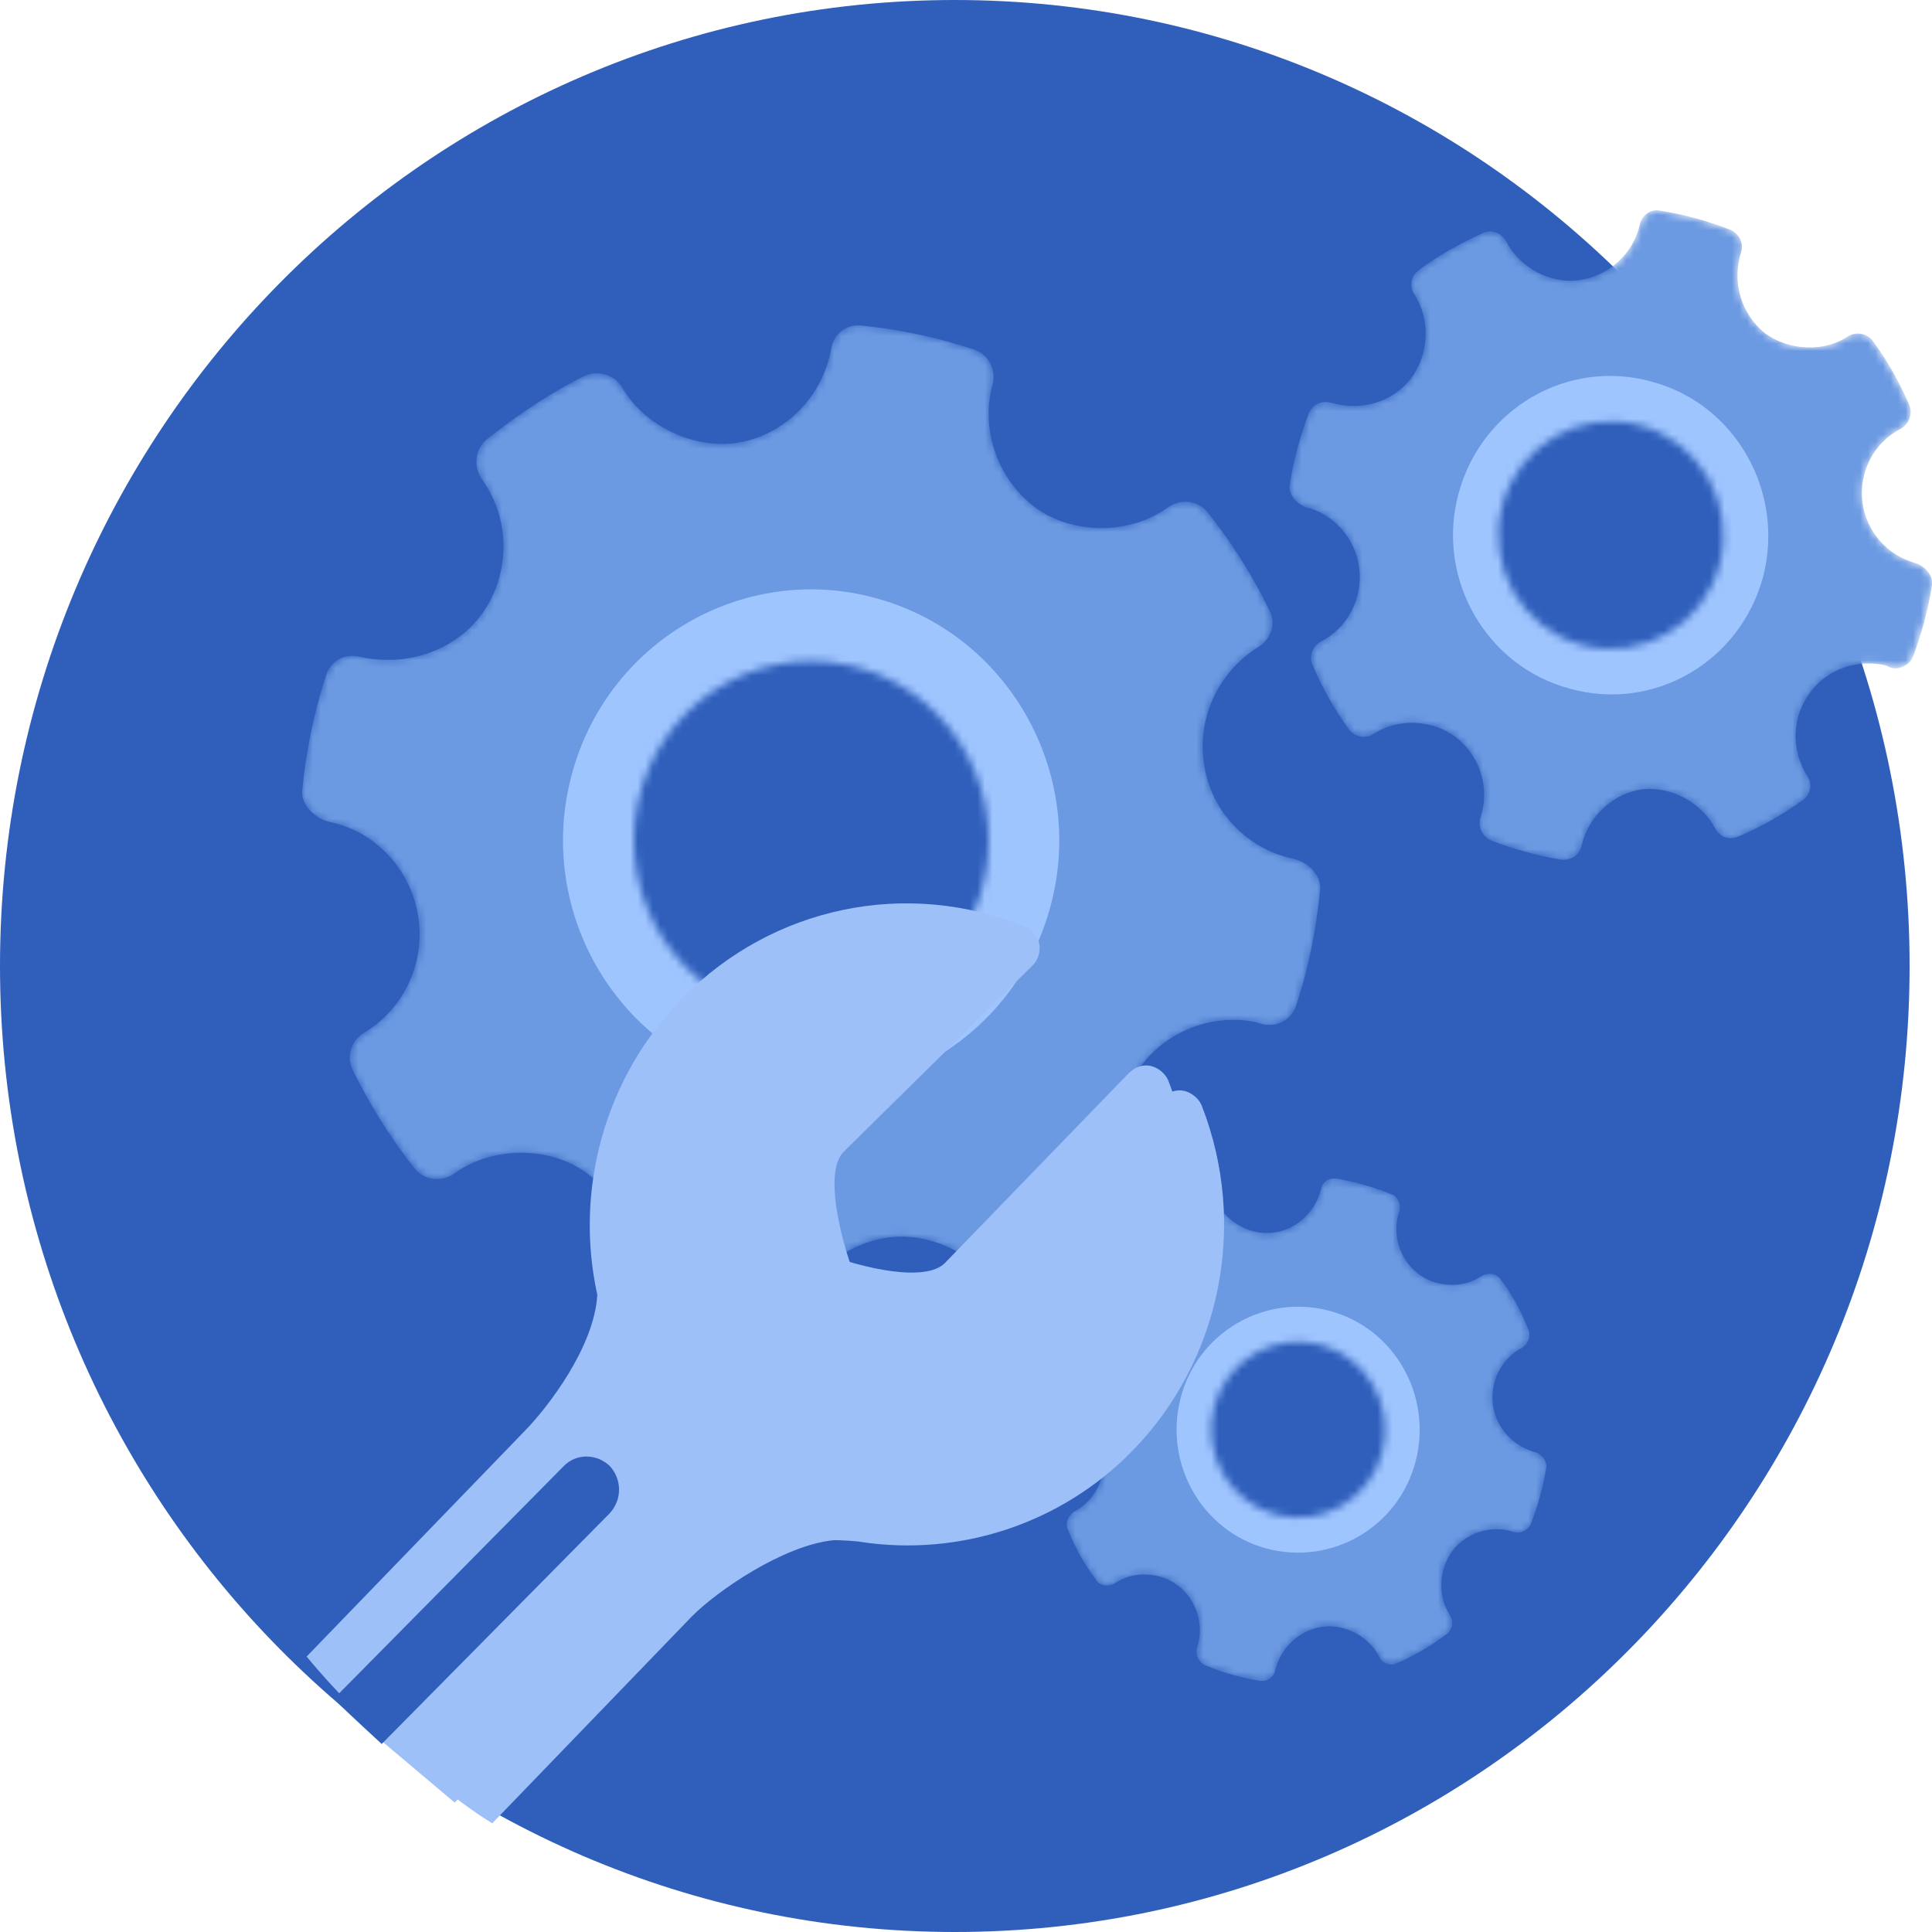 <svg width="256" height="256" viewBox="0 0 256 256" fill="none" xmlns="http://www.w3.org/2000/svg">
<g clip-path="url(#clip0_1004_172)">
<path d="M126.516 0C196.352 0 253.032 57.344 253.032 128C253.032 198.656 196.352 256 126.516 256C56.679 256 0 198.656 0 128C0 57.344 56.679 0 126.516 0Z" fill="#2F5FBB"/>
<mask id="mask0_1004_172" style="mask-type:luminance" maskUnits="userSpaceOnUse" x="39" y="43" width="136" height="137">
<path d="M174.964 117.961C175.154 116.029 173.269 114.147 171.384 113.737C165.311 112.445 160.668 107.683 159.567 101.616C158.454 95.395 161.326 89.046 166.741 85.808C168.436 84.784 169.069 82.621 168.196 80.829C165.918 76.169 163.135 71.805 159.922 67.85C158.669 66.301 156.417 65.993 154.798 67.184C149.914 70.768 142.475 70.909 137.465 67.414C132.253 63.766 129.874 57.136 131.544 50.928C132.063 48.982 131 46.96 129.102 46.32C124.253 44.673 119.28 43.598 114.186 43.094C112.212 42.889 110.441 44.272 110.1 46.23C109.012 52.502 104.166 57.481 98.03 58.621C92.134 59.696 85.416 56.56 82.393 51.325C81.393 49.609 79.242 48.957 77.471 49.84C72.841 52.144 68.463 54.986 64.503 58.275C62.96 59.555 62.669 61.834 63.833 63.472C67.565 68.681 67.654 75.734 64.048 81.008C60.619 86.038 54.205 88.381 47.727 86.998C45.64 86.486 43.843 87.6 43.211 89.481C41.579 94.397 40.491 99.542 39.997 104.739C39.807 106.685 41.756 108.566 43.666 108.976C49.473 110.051 54.268 114.851 55.394 121.085C56.52 127.293 53.636 133.642 48.221 136.893C46.538 137.904 45.893 140.067 46.766 141.859C49.018 146.493 51.814 150.857 55.027 154.838C56.292 156.413 58.532 156.707 60.164 155.517C65.06 151.92 72.499 151.792 77.484 155.273C82.709 158.921 85.087 165.552 83.43 171.76C82.899 173.718 83.974 175.741 85.859 176.381C88.339 177.217 90.856 177.908 93.412 178.454C95.841 178.975 98.3 179.359 100.788 179.606C102.749 179.798 104.52 178.429 104.862 176.457C105.937 170.198 110.795 165.219 116.931 164.08C122.865 162.992 129.545 166.141 132.569 171.363C133.581 173.091 135.719 173.731 137.49 172.861C142.121 170.557 146.473 167.715 150.458 164.413C152.002 163.133 152.305 160.867 151.129 159.229C147.396 154.006 147.295 146.954 150.901 141.693C154.292 136.726 160.503 134.23 166.374 135.485L167.184 135.677C169.056 136.24 171.118 135.126 171.751 133.219C173.395 128.291 174.471 123.158 174.964 117.961ZM102.66 134.601C89.971 131.888 81.836 119.267 84.505 106.441C87.175 93.629 99.662 85.398 112.339 88.112C125.016 90.813 133.163 103.433 130.494 116.259C127.824 129.072 115.337 137.302 102.66 134.601Z" fill="white"/>
</mask>
<g mask="url(#mask0_1004_172)">
<path fill-rule="evenodd" clip-rule="evenodd" d="M174.915 118.016C175.168 115.968 173.27 114.176 171.372 113.792C165.299 112.512 160.618 107.648 159.606 101.632C158.468 95.359 161.377 89.088 166.691 85.76C168.462 84.736 169.095 82.56 168.209 80.896C165.932 76.16 163.149 71.808 159.986 67.84C158.721 66.303 156.443 66.047 154.799 67.2C149.865 70.784 142.527 70.912 137.466 67.456C132.279 63.744 129.875 57.087 131.52 50.944C132.026 49.023 131.014 46.976 129.116 46.336C124.224 44.714 119.248 43.648 114.187 43.136C112.163 42.88 110.392 44.288 110.139 46.208C109 52.48 104.192 57.471 97.993 58.623C92.173 59.648 85.468 56.575 82.432 51.328C81.419 49.663 79.269 49.023 77.498 49.791C72.816 52.096 68.515 55.039 64.466 58.239C62.948 59.52 62.695 61.824 63.834 63.487C67.629 68.736 67.629 75.775 64.087 81.023C60.671 86.016 54.219 88.448 47.766 87.04C45.615 86.528 43.844 87.552 43.212 89.472C41.567 94.463 40.555 99.584 40.049 104.704C39.796 106.624 41.82 108.544 43.718 108.928C49.411 110.08 54.219 114.816 55.357 121.088C56.496 127.36 53.586 133.632 48.272 136.832C46.501 137.856 45.869 140.032 46.754 141.824C49.032 146.432 51.815 150.912 54.978 154.88C56.243 156.416 58.52 156.672 60.165 155.52C65.099 151.936 72.563 151.808 77.498 155.264C82.685 158.976 85.088 165.504 83.444 171.776C82.938 173.696 83.95 175.744 85.847 176.384C88.293 177.237 90.824 177.92 93.439 178.432C95.885 178.944 98.331 179.328 100.776 179.584C102.801 179.84 104.572 178.432 104.825 176.512C105.964 170.24 110.771 165.248 116.97 164.096C122.917 162.944 129.495 166.144 132.532 171.392C133.544 173.056 135.695 173.696 137.466 172.928C142.147 170.624 146.449 167.68 150.497 164.48C152.015 163.2 152.268 160.896 151.13 159.232C147.334 153.984 147.334 146.944 150.877 141.696C154.293 136.704 160.492 134.272 166.312 135.424L167.197 135.68C169.095 136.192 171.119 135.168 171.752 133.248C173.396 128.256 174.409 123.136 174.915 118.016ZM102.674 134.656C90.023 131.84 81.799 119.296 84.456 106.496C87.239 93.696 99.638 85.376 112.289 88.064C125.067 90.751 133.164 103.424 130.508 116.224C127.851 129.024 115.326 137.344 102.674 134.656Z" fill="#6C9AE2"/>
<path d="M115.957 79.232C133.542 83.968 143.917 102.272 139.235 119.936C134.554 137.728 116.463 148.224 99.004 143.488C81.418 138.752 71.043 120.448 75.725 102.784C80.406 84.992 98.497 74.496 115.957 79.232Z" fill="#9FC5FF"/>
</g>
<mask id="mask1_1004_172" style="mask-type:luminance" maskUnits="userSpaceOnUse" x="170" y="27" width="87" height="87">
<path d="M255.986 77.427C256.163 76.212 255.037 74.957 253.86 74.637C250.052 73.6 247.269 70.426 246.775 66.547C246.282 62.567 248.319 58.65 251.861 56.781C252.962 56.192 253.443 54.848 252.949 53.684C251.659 50.65 250.04 47.783 248.142 45.172C247.395 44.148 245.978 43.866 244.916 44.57C241.702 46.669 236.983 46.503 233.922 44.109C230.746 41.626 229.455 37.338 230.721 33.459C231.125 32.243 230.518 30.925 229.329 30.451C226.318 29.248 223.206 28.395 219.992 27.892C218.752 27.7 217.576 28.506 217.297 29.747C216.399 33.677 213.16 36.66 209.226 37.172C205.455 37.645 201.306 35.431 199.56 32.013C198.978 30.887 197.649 30.4 196.498 30.887C193.474 32.192 190.615 33.843 187.984 35.789C186.959 36.544 186.706 37.978 187.389 39.053C189.578 42.483 189.401 46.951 186.934 50.176C184.58 53.236 180.443 54.503 176.382 53.402C175.079 53.005 173.902 53.645 173.434 54.81C172.232 57.869 171.372 61.095 170.891 64.371C170.702 65.588 171.878 66.855 173.067 67.175C176.711 68.071 179.583 71.271 180.089 75.251C180.595 79.232 178.558 83.162 175.016 85.018C173.902 85.607 173.434 86.951 173.928 88.115C175.193 91.136 176.812 93.991 178.723 96.627C179.469 97.664 180.886 97.933 181.949 97.242C185.175 95.13 189.894 95.309 192.943 97.69C196.131 100.173 197.409 104.461 196.144 108.34C195.752 109.556 196.359 110.874 197.536 111.347C199.079 111.962 200.652 112.487 202.255 112.922C203.773 113.34 205.316 113.669 206.885 113.907C208.125 114.099 209.302 113.293 209.58 112.051C210.478 108.122 213.717 105.139 217.639 104.64C221.434 104.154 225.571 106.381 227.317 109.799C227.899 110.925 229.228 111.399 230.379 110.912C233.39 109.607 236.249 107.968 238.881 106.01C239.906 105.255 240.171 103.821 239.488 102.746C237.287 99.316 237.464 94.848 239.931 91.635C242.246 88.602 246.269 87.245 249.951 88.231L250.457 88.384C251.621 88.807 252.962 88.18 253.43 86.989C254.632 83.93 255.492 80.717 255.986 77.427ZM209.593 85.466C201.647 83.303 196.916 75.021 199.041 66.996C201.167 58.97 209.352 54.196 217.297 56.346C225.243 58.496 229.974 66.778 227.849 74.803C225.723 82.842 217.538 87.616 209.593 85.466Z" fill="white"/>
</mask>
<g mask="url(#mask1_1004_172)">
<path fill-rule="evenodd" clip-rule="evenodd" d="M256.014 77.441C256.141 76.161 255.002 75.009 253.863 74.625C250.068 73.601 247.285 70.401 246.778 66.561C246.272 62.593 248.297 58.625 251.839 56.833C252.978 56.193 253.484 54.785 252.978 53.633C251.713 50.689 250.068 47.745 248.17 45.185C247.411 44.161 246.019 43.905 244.881 44.545C241.718 46.721 237.037 46.465 233.874 44.161C230.711 41.601 229.446 37.377 230.711 33.409C231.091 32.257 230.458 30.977 229.319 30.465C226.283 29.271 223.162 28.417 219.957 27.905C218.692 27.649 217.553 28.545 217.3 29.697C216.415 33.665 213.125 36.609 209.203 37.121C205.408 37.633 201.359 35.457 199.588 32.001C198.956 30.849 197.69 30.337 196.552 30.849C193.515 32.257 190.605 33.793 187.949 35.841C186.937 36.609 186.684 38.017 187.443 39.041C189.593 42.497 189.34 46.977 186.937 50.177C184.533 53.249 180.484 54.529 176.436 53.377C175.044 52.993 173.905 53.633 173.399 54.785C172.261 57.857 171.375 61.057 170.869 64.385C170.743 65.537 171.881 66.817 173.02 67.201C176.689 68.097 179.599 71.297 180.105 75.265C180.611 79.233 178.587 83.201 175.044 84.993C173.905 85.633 173.399 86.913 173.905 88.065C175.171 91.137 176.815 93.953 178.713 96.641C179.472 97.665 180.864 97.921 182.002 97.281C185.165 95.105 189.846 95.361 192.883 97.665C196.172 100.225 197.437 104.449 196.172 108.289C195.793 109.569 196.425 110.849 197.564 111.361C199.082 111.959 200.642 112.471 202.245 112.897C203.763 113.324 205.323 113.665 206.926 113.921C208.191 114.049 209.33 113.281 209.583 112.001C210.469 108.161 213.758 105.089 217.68 104.577C221.475 104.193 225.524 106.369 227.295 109.825C227.928 110.977 229.193 111.361 230.331 110.849C233.368 109.569 236.278 107.905 238.935 105.985C239.947 105.217 240.2 103.809 239.441 102.785C237.29 99.329 237.416 94.849 239.947 91.649C242.224 88.577 246.272 87.297 249.941 88.193L250.447 88.449C251.586 88.833 252.978 88.193 253.484 87.041C254.623 83.969 255.508 80.769 256.014 77.441ZM209.583 85.505C201.612 83.329 196.931 75.009 199.082 66.945C201.106 59.009 209.33 54.145 217.3 56.321C225.271 58.497 229.952 66.817 227.801 74.753C225.777 82.817 217.553 87.553 209.583 85.505Z" fill="#6C9AE2"/>
<path d="M218.819 50.562C229.952 53.506 236.531 65.154 233.621 76.418C230.585 87.682 219.198 94.338 208.065 91.266C196.932 88.322 190.226 76.674 193.263 65.41C196.299 54.146 207.685 47.49 218.819 50.562Z" fill="#9FC5FF"/>
</g>
<mask id="mask2_1004_172" style="mask-type:luminance" maskUnits="userSpaceOnUse" x="139" y="156" width="66" height="67">
<path d="M204.889 194.483C205.028 193.548 204.155 192.576 203.244 192.32C200.309 191.526 198.158 189.068 197.779 186.06C197.387 182.988 198.968 179.955 201.701 178.508C202.561 178.06 202.928 177.011 202.548 176.115C201.545 173.76 200.305 171.567 198.829 169.536C198.26 168.742 197.159 168.537 196.336 169.075C193.857 170.7 190.2 170.56 187.835 168.716C185.38 166.796 184.393 163.481 185.368 160.486C185.684 159.539 185.203 158.528 184.292 158.156C181.964 157.226 179.556 156.569 177.068 156.185C176.107 156.032 175.208 156.659 174.993 157.606C174.297 160.652 171.792 162.956 168.756 163.353C165.834 163.724 162.633 162.009 161.279 159.36C160.836 158.489 159.799 158.118 158.913 158.502C156.568 159.509 154.375 160.772 152.334 162.291C151.55 162.867 151.347 163.98 151.879 164.812C153.574 167.462 153.435 170.918 151.525 173.401C149.703 175.782 146.515 176.755 143.377 175.897C142.365 175.59 141.454 176.089 141.087 176.998C140.159 179.37 139.506 181.832 139.126 184.384C138.974 185.331 139.885 186.304 140.809 186.56C143.617 187.238 145.844 189.721 146.236 192.806C146.628 195.878 145.047 198.912 142.314 200.358C141.454 200.806 141.087 201.843 141.467 202.752C142.462 205.09 143.697 207.283 145.173 209.331C145.755 210.124 146.844 210.329 147.679 209.792C150.171 208.166 153.814 208.307 156.168 210.15C158.635 212.07 159.622 215.385 158.647 218.38C158.331 219.328 158.812 220.339 159.723 220.71C160.912 221.188 162.127 221.593 163.366 221.926C164.539 222.25 165.732 222.502 166.947 222.681C167.908 222.835 168.807 222.208 169.022 221.26C169.718 218.214 172.223 215.91 175.259 215.513C178.194 215.142 181.382 216.87 182.736 219.507C183.179 220.377 184.204 220.748 185.102 220.364C187.438 219.358 189.631 218.095 191.681 216.576C192.465 216 192.667 214.886 192.136 214.054C190.441 211.404 190.58 207.948 192.49 205.465C194.274 203.123 197.387 202.073 200.22 202.841L200.613 202.956C201.524 203.276 202.561 202.79 202.915 201.868C203.851 199.496 204.509 197.034 204.889 194.483ZM169.034 200.691C162.898 199.027 159.242 192.627 160.874 186.419C162.519 180.211 168.857 176.512 174.993 178.176C181.129 179.84 184.798 186.252 183.154 192.46C181.509 198.668 175.17 202.355 169.034 200.691Z" fill="white"/>
</mask>
<g mask="url(#mask2_1004_172)">
<path fill-rule="evenodd" clip-rule="evenodd" d="M204.902 194.432C205.028 193.536 204.143 192.512 203.257 192.384C200.347 191.488 198.197 189.056 197.817 186.112C197.437 183.04 198.956 179.968 201.739 178.56C202.498 178.048 202.878 177.024 202.498 176.128C201.57 173.739 200.347 171.52 198.829 169.472C198.197 168.704 197.184 168.576 196.299 169.088C193.895 170.752 190.226 170.624 187.822 168.704C185.418 166.784 184.406 163.456 185.418 160.512C185.671 159.488 185.165 158.464 184.28 158.208C181.918 157.269 179.514 156.587 177.068 156.16C176.056 156.032 175.171 156.672 175.044 157.568C174.285 160.64 171.755 162.944 168.718 163.328C165.809 163.712 162.646 162.048 161.254 159.36C160.874 158.464 159.862 158.08 158.85 158.464C156.573 159.488 154.422 160.768 152.398 162.304C151.512 162.816 151.386 163.968 151.892 164.864C153.536 167.424 153.41 170.88 151.512 173.44C149.741 175.744 146.452 176.768 143.415 175.872C142.403 175.616 141.391 176.128 141.138 177.024C140.21 179.413 139.535 181.888 139.114 184.448C138.987 185.344 139.873 186.368 140.758 186.496C143.668 187.264 145.819 189.696 146.199 192.768C146.578 195.84 145.06 198.912 142.277 200.32C141.517 200.832 141.138 201.856 141.518 202.752C142.445 205.056 143.668 207.232 145.186 209.28C145.692 210.176 146.831 210.304 147.717 209.792C150.121 208.128 153.79 208.256 156.193 210.176C158.597 212.096 159.609 215.424 158.597 218.368C158.344 219.264 158.85 220.288 159.736 220.672C160.917 221.184 162.14 221.611 163.405 221.952C164.586 222.293 165.766 222.549 166.947 222.72C167.959 222.848 168.845 222.208 168.971 221.312C169.73 218.24 172.261 215.936 175.297 215.552C178.207 215.168 181.37 216.832 182.762 219.52C183.141 220.416 184.153 220.8 185.039 220.416C187.401 219.392 189.593 218.112 191.618 216.576C192.503 215.936 192.63 214.912 192.124 214.016C190.479 211.456 190.606 208 192.503 205.44C194.275 203.136 197.437 202.112 200.221 202.88L200.6 203.008C201.486 203.264 202.498 202.752 202.878 201.856C203.805 199.467 204.48 196.992 204.902 194.432ZM169.098 200.704C162.899 199.04 159.23 192.64 160.874 186.368C162.519 180.224 168.845 176.512 175.044 178.176C181.117 179.84 184.786 186.24 183.141 192.512C181.496 198.656 175.171 202.368 169.098 200.704Z" fill="#6C9AE2"/>
<path d="M176.184 173.697C184.787 176.001 189.848 184.961 187.57 193.665C185.293 202.369 176.437 207.489 167.834 205.185C159.231 202.881 154.17 193.921 156.448 185.217C158.725 176.513 167.581 171.393 176.184 173.697Z" fill="#9FC5FF"/>
</g>
<g filter="url(#filter0_d_1004_172)">
<g filter="url(#filter1_d_1004_172)">
<path d="M148.724 136.993C148.345 136.097 147.459 135.329 146.447 135.073C145.435 134.817 144.296 135.201 143.537 135.969L119.119 161.185C116.589 163.745 108.366 161.953 102.799 159.777C100.648 154.017 98.75 145.697 101.281 143.137L126.331 118.433C127.09 117.665 127.343 116.641 127.216 115.617C126.963 114.465 126.204 113.697 125.319 113.313C109.631 106.913 91.919 110.625 80.026 122.657C69.525 133.281 65.603 148.257 68.64 162.081C68.26 168.993 62.061 177.057 58.898 180.257L30.125 210.018C38.694 220.365 50.026 229.314 54.725 232.111L81.165 204.705C84.454 201.377 93.31 195.233 100.016 194.593C101.028 194.593 103.178 194.721 103.685 194.849C116.716 196.769 130 192.417 139.362 182.945C151.255 170.913 154.923 152.865 148.724 136.993Z" fill="#9DC0F8"/>
</g>
<path d="M146.443 136.192C147.456 136.448 148.341 137.216 148.721 138.112C154.92 153.984 151.251 172.032 139.359 184.064C129.996 193.536 116.712 197.888 103.681 195.968C103.175 195.84 101.024 195.712 100.012 195.712C93.307 196.352 84.451 202.496 81.161 205.824L54.17 233.789L41.18 222.843L102.669 160.512C102.669 160.598 102.711 160.726 102.795 160.896C108.362 163.072 116.586 164.864 119.116 162.304L143.534 137.088C144.293 136.32 145.431 135.936 146.443 136.192Z" fill="#9DC0F8"/>
<path d="M74.712 189.184C76.357 190.976 76.357 193.664 74.712 195.456L44.498 226.024C44.498 226.024 39.785 221.705 38.141 220.041L68.64 189.184C70.284 187.52 72.941 187.52 74.712 189.184Z" fill="#2F5FBB"/>
</g>
</g>
<defs>
<filter id="filter0_d_1004_172" x="30.125" y="110.216" width="132.716" height="133.694" filterUnits="userSpaceOnUse" color-interpolation-filters="sRGB">
<feFlood flood-opacity="0" result="BackgroundImageFix"/>
<feColorMatrix in="SourceAlpha" type="matrix" values="0 0 0 0 0 0 0 0 0 0 0 0 0 0 0 0 0 0 127 0" result="hardAlpha"/>
<feOffset dx="6.081" dy="5.061"/>
<feGaussianBlur stdDeviation="2.53"/>
<feComposite in2="hardAlpha" operator="out"/>
<feColorMatrix type="matrix" values="0 0 0 0 0 0 0 0 0 0 0 0 0 0 0 0 0 0 0.25 0"/>
<feBlend mode="normal" in2="BackgroundImageFix" result="effect1_dropShadow_1004_172"/>
<feBlend mode="normal" in="SourceGraphic" in2="effect1_dropShadow_1004_172" result="shape"/>
</filter>
<filter id="filter1_d_1004_172" x="30.125" y="110.216" width="125.997" height="126.318" filterUnits="userSpaceOnUse" color-interpolation-filters="sRGB">
<feFlood flood-opacity="0" result="BackgroundImageFix"/>
<feColorMatrix in="SourceAlpha" type="matrix" values="0 0 0 0 0 0 0 0 0 0 0 0 0 0 0 0 0 0 127 0" result="hardAlpha"/>
<feOffset dx="4.423" dy="4.423"/>
<feComposite in2="hardAlpha" operator="out"/>
<feColorMatrix type="matrix" values="0 0 0 0 0 0 0 0 0 0 0 0 0 0 0 0 0 0 0.35 0"/>
<feBlend mode="normal" in2="BackgroundImageFix" result="effect1_dropShadow_1004_172"/>
<feBlend mode="normal" in="SourceGraphic" in2="effect1_dropShadow_1004_172" result="shape"/>
</filter>
<clipPath id="clip0_1004_172">
<rect width="256" height="256" fill="white"/>
</clipPath>
</defs>
</svg>
